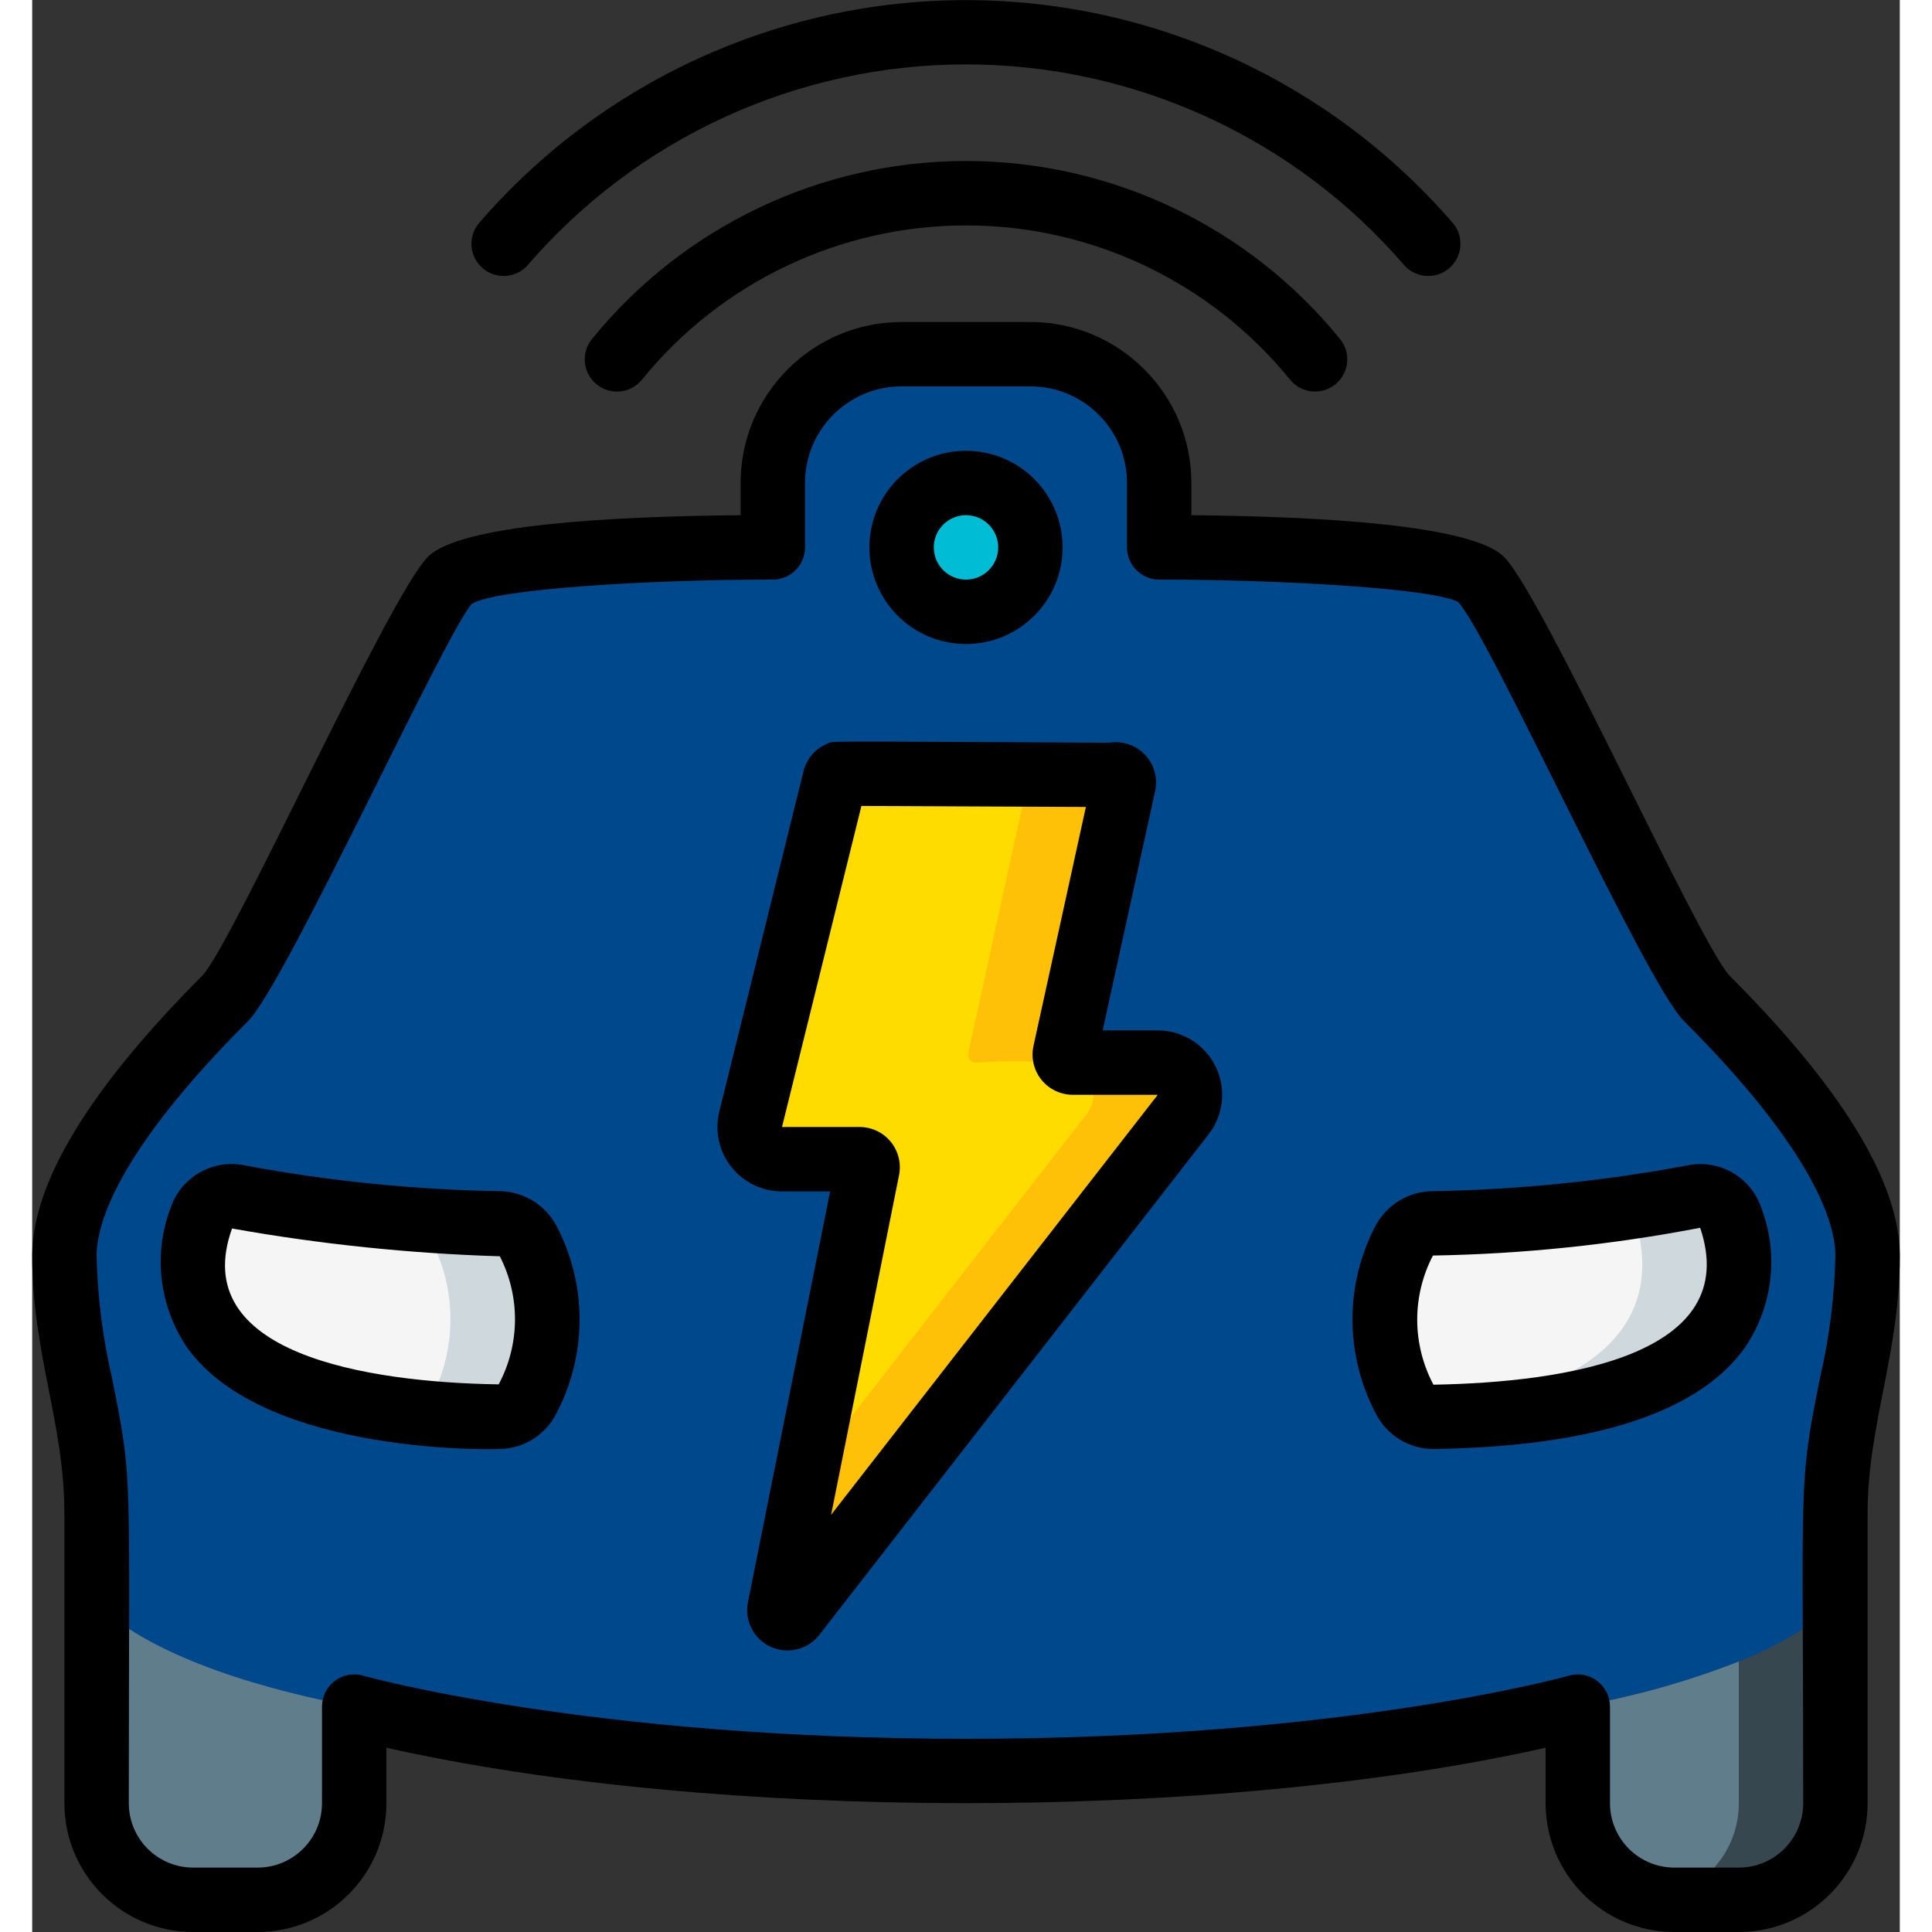 <?xml version="1.0"?>
<svg xmlns="http://www.w3.org/2000/svg" height="512px" viewBox="0 0 58 60" width="512px" class=""><rect x="0" y="0" width="58" height="60" fill="#333333" stroke="none"/><g><g id="035---Charging" fill="none"><g id="Icons" transform="translate(1 11)"><path id="Shape" d="m56 28c-.061 1.631-.282 3.252-.66 4.84-.47 2-.34 3.945-.34 12.16 0 1.657-1.343 3-3 3-.82.047-1.643.03-2.46-.05-.01.01-.01.01-.02 0-.051-.002-.102-.012-.15-.03-.102-.016-.202-.039-.3-.07-1.236-.399-2.073-1.551-2.07-2.85v-3c-.308.1-1.665.4-2.12.49-5.896 1.064-11.879 1.567-17.87 1.5-6.059.022-12.102-.646-18.01-1.99v3c-.005 1.655-1.345 2.995-3 3-.826.05-1.656.037-2.48-.04-1.454-.233-2.522-1.488-2.52-2.96 0-8.9.107-10.262-.34-12.16-.402-1.678-.62-3.395-.65-5.12.24-2.97 4.02-6.75 4.99-7.72 1-1 6-12 7-13 .72-.72 5.67-.93 8.32-.97v.01c.1 0 1.623-.04 2.35-.04v-2c-.114-2.081 1.47-3.866 3.55-4h3.56c2.08.134 3.664 1.919 3.55 4v2c.049 0 .377.01.67.01v-.01s9 0 10 1 6 12 7 13 5 5 5 8z" fill="#549414" data-original="#549414"/><path id="Shape" d="m56 28c-.061 1.631-.282 3.252-.66 4.84-.47 2-.34 3.945-.34 12.16 0 1.657-1.343 3-3 3-.82.047-1.643.03-2.46-.05-.01.01-.01.01-.02 0-.051-.002-.102-.012-.15-.03-.102-.016-.202-.039-.3-.07-1.236-.399-2.073-1.551-2.07-2.85v-3c-.308.1-1.665.4-2.12.49-5.896 1.064-11.879 1.567-17.87 1.5-6.059.022-12.102-.646-18.01-1.99v3c-.005 1.655-1.345 2.995-3 3-.826.05-1.656.037-2.48-.04-1.454-.233-2.522-1.488-2.52-2.96 0-8.9.107-10.262-.34-12.16-.402-1.678-.62-3.395-.65-5.12.24-2.97 4.02-6.75 4.99-7.72 1-1 6-12 7-13 .72-.72 5.67-.93 8.32-.97v.01c.1 0 1.623-.04 2.35-.04v-2c-.114-2.081 1.47-3.866 3.55-4h3.56c2.08.134 3.664 1.919 3.55 4v2c.049 0 .377.01.67.01v-.01s9 0 10 1 6 12 7 13 5 5 5 8z" fill="#02a9f4" data-original="#02A9F4" class="" data-old_color="#02a9f4" style="fill:#00488C"/><path id="Shape" d="m56 28c-.126 1.959-.404 3.904-.83 5.82-.226 1.7-.17.9-.17 11.18 0 1.657-1.343 3-3 3-.82.047-1.643.03-2.46-.05 1.427-.257 2.464-1.5 2.46-2.95 0-11.173-.045-9.492.24-11.63 0-.018.44-2.286.44-2.31.201-1.008.308-2.032.32-3.06 0-3-4-7-5-8s-6-12-7-13-10-1-10-1v.01c-.293 0-.621-.01-.67-.01v-2c.114-2.081-1.47-3.866-3.55-4h3c2.08.134 3.664 1.919 3.55 4v2c.049 0 .377.01.67.01v-.01s9 0 10 1 6 12 7 13 5 5 5 8z" fill="#0377bc" data-original="#0377BC" class="active-path" data-old_color="#0377bc" style="fill:#00488C"/><path id="Shape" d="m9 42v3c0 1.657-1.343 3-3 3-.833.056-1.67.039-2.5-.05-1.444-.237-2.504-1.486-2.5-2.95l-0-6.19c1.86 1.758 5.487 2.723 8 3.19z" fill="#607d8b" data-original="#607D8B"/><path id="Shape" d="m55 38.81v6.19c0 1.657-1.343 3-3 3-.833.056-1.67.039-2.5-.05-1.444-.237-2.504-1.486-2.5-2.95v-3c2.553-.486 6.1-1.409 8-3.19z" fill="#37474f" data-original="#37474F"/><path id="Shape" d="m52 40.6-0 4.4c.004 1.464-1.056 2.713-2.5 2.95-1.444-.237-2.504-1.486-2.5-2.95v-3c1.709-.299 3.384-.768 5-1.4z" fill="#607d8b" data-original="#607D8B"/><circle id="Oval" cx="28" cy="6" fill="#00bcd4" r="2" data-original="#00BCD4"/><path id="Shape" d="m14.38 32.44c-.171.345-.525.562-.91.56-.91-.01-1.74-.06-2.49-.14-7.6-.76-7.29-4.4-6.73-6.05.173-.472.67-.741 1.16-.63 2.679.496 5.395.767 8.12.81.368.014.7.224.87.55.793 1.539.785 3.368-.02 4.9z" fill="#cfd8dc" data-original="#CFD8DC"/><path id="Shape" d="m11.38 32.44c-.087.178-.226.325-.4.42-7.6-.76-7.29-4.4-6.73-6.05.035-.108.093-.207.17-.29 5.736.8 6.449.021 6.98 1.02.793 1.539.785 3.368-.02 4.9z" fill="#f5f5f5" data-original="#F5F5F5"/><path id="Shape" d="m42.53 33c-.384-.001-.736-.217-.91-.56-.805-1.532-.813-3.361-.02-4.9.17-.326.502-.536.87-.55 2.725-.041 5.441-.312 8.12-.81.49-.111.987.158 1.16.63.61 1.81.93 6.03-9.22 6.19z" fill="#cfd8dc" data-original="#CFD8DC"/><path id="Shape" d="m42.02 32.86c-.174-.095-.313-.242-.4-.42-.805-1.532-.813-3.361-.02-4.9.532-1 1.228-.217 6.98-1.02.077.083.135.182.17.29.56 1.65.87 5.29-6.73 6.05z" fill="#f5f5f5" data-original="#F5F5F5"/><path id="Shape" d="m34.74 23.61c-7.571 9.732-5.562 7.148-12.09 15.55-.07.092-.194.123-.3.075-.105-.048-.163-.162-.14-.275 1.106-5.557.462-2.335 2.73-13.66.015-.073-.003-.148-.05-.206-.046-.058-.116-.092-.19-.094h-2.42c-.307-0-.598-.142-.787-.384s-.257-.558-.183-.856c2.79-11.28 2.59-10.644 2.72-10.72.041-.024 6.523.02 8.53.02.087-.034.185-.017.256.044.071.061.103.155.084.246l-1.83 8.35c-.016.073.002.149.048.207.047.058.117.092.192.093h2.65c.381-.001.729.217.896.56.166.343.121.751-.116 1.05z" fill="#fec108" data-original="#FEC108"/><path id="Shape" d="m31.74 23.61c-7.66 9.847-5.95 7.65-8.7 11.18l1.9-9.49c.015-.073-.003-.148-.05-.206-.046-.058-.116-.092-.19-.094-2.647 0-2.582.034-2.85-.1-.431-.2-.658-.68-.54-1.14 2.79-11.28 2.59-10.644 2.72-10.72 1.42.006 5.473.01 5.68.01.135.031.219.165.19.3l-1.83 8.35c-.017.073 0.0.15.047.208.047.059.118.092.193.092.963-.06 1.929-.05 2.89.03.33.078.596.32.706.641s.047.675-.166.939z" fill="#ffdc00" data-original="#FFDC00"/></g><g id="Layer_2" fill="#000"><path id="Shape" d="m45.707 17.293c-.987-.987-5.621-1.254-9.707-1.293v-1c-.003-2.76-2.24-4.997-5-5h-4c-2.76.003-4.997 2.24-5 5v1c-4.086.035-8.72.3-9.707 1.289-1.216 1.216-6.031 11.94-7 13-3.512 3.516-5.293 6.445-5.293 8.711 0 3.016 1 5.218 1 8v9c0 2.209 1.791 4 4 4h2c2.209 0 4-1.791 4-4v-1.723c10.177 2.293 25.784 2.3 36 0v1.723c0 2.209 1.791 4 4 4h2c2.209 0 4-1.791 4-4v-9c0-2.746 1-4.971 1-8 0-2.266-1.781-5.195-5.288-8.7-.993-1.087-5.794-11.8-7.005-13.007zm9.813 25.507c-.686 3.423-.52 2.982-.52 13.2 0 1.105-.895 2-2 2h-2c-1.105 0-2-.895-2-2v-3c-0-.314-.147-.609-.398-.798-.25-.189-.575-.249-.876-.163-.07.019-7.002 1.961-18.726 1.961-11.694 0-18.657-1.942-18.726-1.962-.302-.086-.626-.025-.877.164-.25.189-.397.485-.397.798v3c0 1.105-.895 2-2 2h-2c-1.105 0-2-.895-2-2 0-10.511.137-9.912-.52-13.2-.291-1.247-.452-2.52-.48-3.8 0-.966.611-3.2 4.707-7.293 1.159-1.159 6.093-11.99 6.944-12.953.749-.465 5.439-.754 9.349-.754.552 0 1-.448 1-1v-2c0-1.657 1.343-3 3-3h4c1.657 0 3 1.343 3 3v2c0 .552.448 1 1 1 3.91 0 8.6.289 9.288.7.993 1.085 5.794 11.794 7.005 13.005 4.096 4.095 4.707 6.329 4.707 7.295-.028 1.28-.189 2.553-.48 3.8z" data-original="#000000" class=""/><path id="Shape" d="m42.632 8.262c.367.384.97.414 1.374.068.403-.346.466-.947.142-1.368-3.794-4.417-9.327-6.958-15.15-6.958s-11.356 2.541-15.15 6.958c-.323.421-.261 1.022.142 1.368.403.346 1.007.316 1.374-.068 3.414-3.975 8.394-6.262 13.634-6.262s10.22 2.287 13.634 6.262z" data-original="#000000" class=""/><path id="Shape" d="m17.384 10.529c-.225.277-.286.654-.158.988.127.334.423.574.776.631.353.057.709-.079.934-.357 2.462-3.031 6.159-4.791 10.064-4.791s7.602 1.76 10.064 4.791c.348.429.978.493 1.407.145s.493-.978.145-1.407c-2.842-3.498-7.109-5.529-11.616-5.529s-8.774 2.031-11.616 5.529z" data-original="#000000" class=""/><path id="Shape" d="m29 20c1.657 0 3-1.343 3-3s-1.343-3-3-3-3 1.343-3 3 1.343 3 3 3zm0-4c.552 0 1 .448 1 1s-.448 1-1 1-1-.448-1-1 .448-1 1-1z" data-original="#000000" class=""/><path id="Shape" d="m14.548 36.993c-2.665-.042-5.323-.31-7.943-.8-.985-.207-1.969.35-2.3 1.3-.553 1.441-.368 3.06.495 4.339 2.436 3.45 9.913 3.168 9.682 3.168.762.002 1.46-.429 1.8-1.111.956-1.822.956-3.998 0-5.82-.343-.644-1.005-1.055-1.734-1.076zm-.065 6c-4.128-.065-9.667-.964-8.277-4.841 2.747.49 5.527.778 8.316.863.642 1.254.627 2.744-.039 3.985z" data-original="#000000" class=""/><path id="Shape" d="m43.452 36.993c-.728.021-1.389.43-1.733 1.072-.955 1.822-.955 3.997 0 5.819.344.693 1.055 1.128 1.829 1.116 4.978-.079 8.225-1.143 9.652-3.164.864-1.28 1.048-2.9.493-4.341-.328-.952-1.315-1.51-2.3-1.3-2.62.489-5.276.756-7.941.798zm8.348 1.137c1.335 3.947-4.137 4.8-8.283 4.873-.666-1.253-.672-2.753-.016-4.011 2.786-.047 5.563-.336 8.299-.862z" data-original="#000000" class=""/><path id="Shape" d="m34.956 32h-1.712l1.63-7.434c.088-.406-.031-.829-.317-1.129-.286-.3-.703-.439-1.113-.371-9.312-.041-8.526-.073-8.8.052-.346.158-.6.466-.691.835l-2.613 10.562c-.149.598-.015 1.231.364 1.716.379.485.961.769 1.577.769h1.5l-2.554 12.765c-.11.567.182 1.137.708 1.377s1.148.09 1.505-.364l12.094-15.55c.469-.603.554-1.42.218-2.106-.335-.686-1.032-1.121-1.796-1.122zm-10.145 15.043 2.11-10.549c.073-.366-.022-.746-.258-1.035-.236-.289-.59-.457-.963-.459h-2.414l2.466-9.97 6.971.031-1.627 7.42c-.081.369.009.755.245 1.05s.593.467.971.469h2.643z" data-original="#000000" class=""/></g></g></g> </svg>
